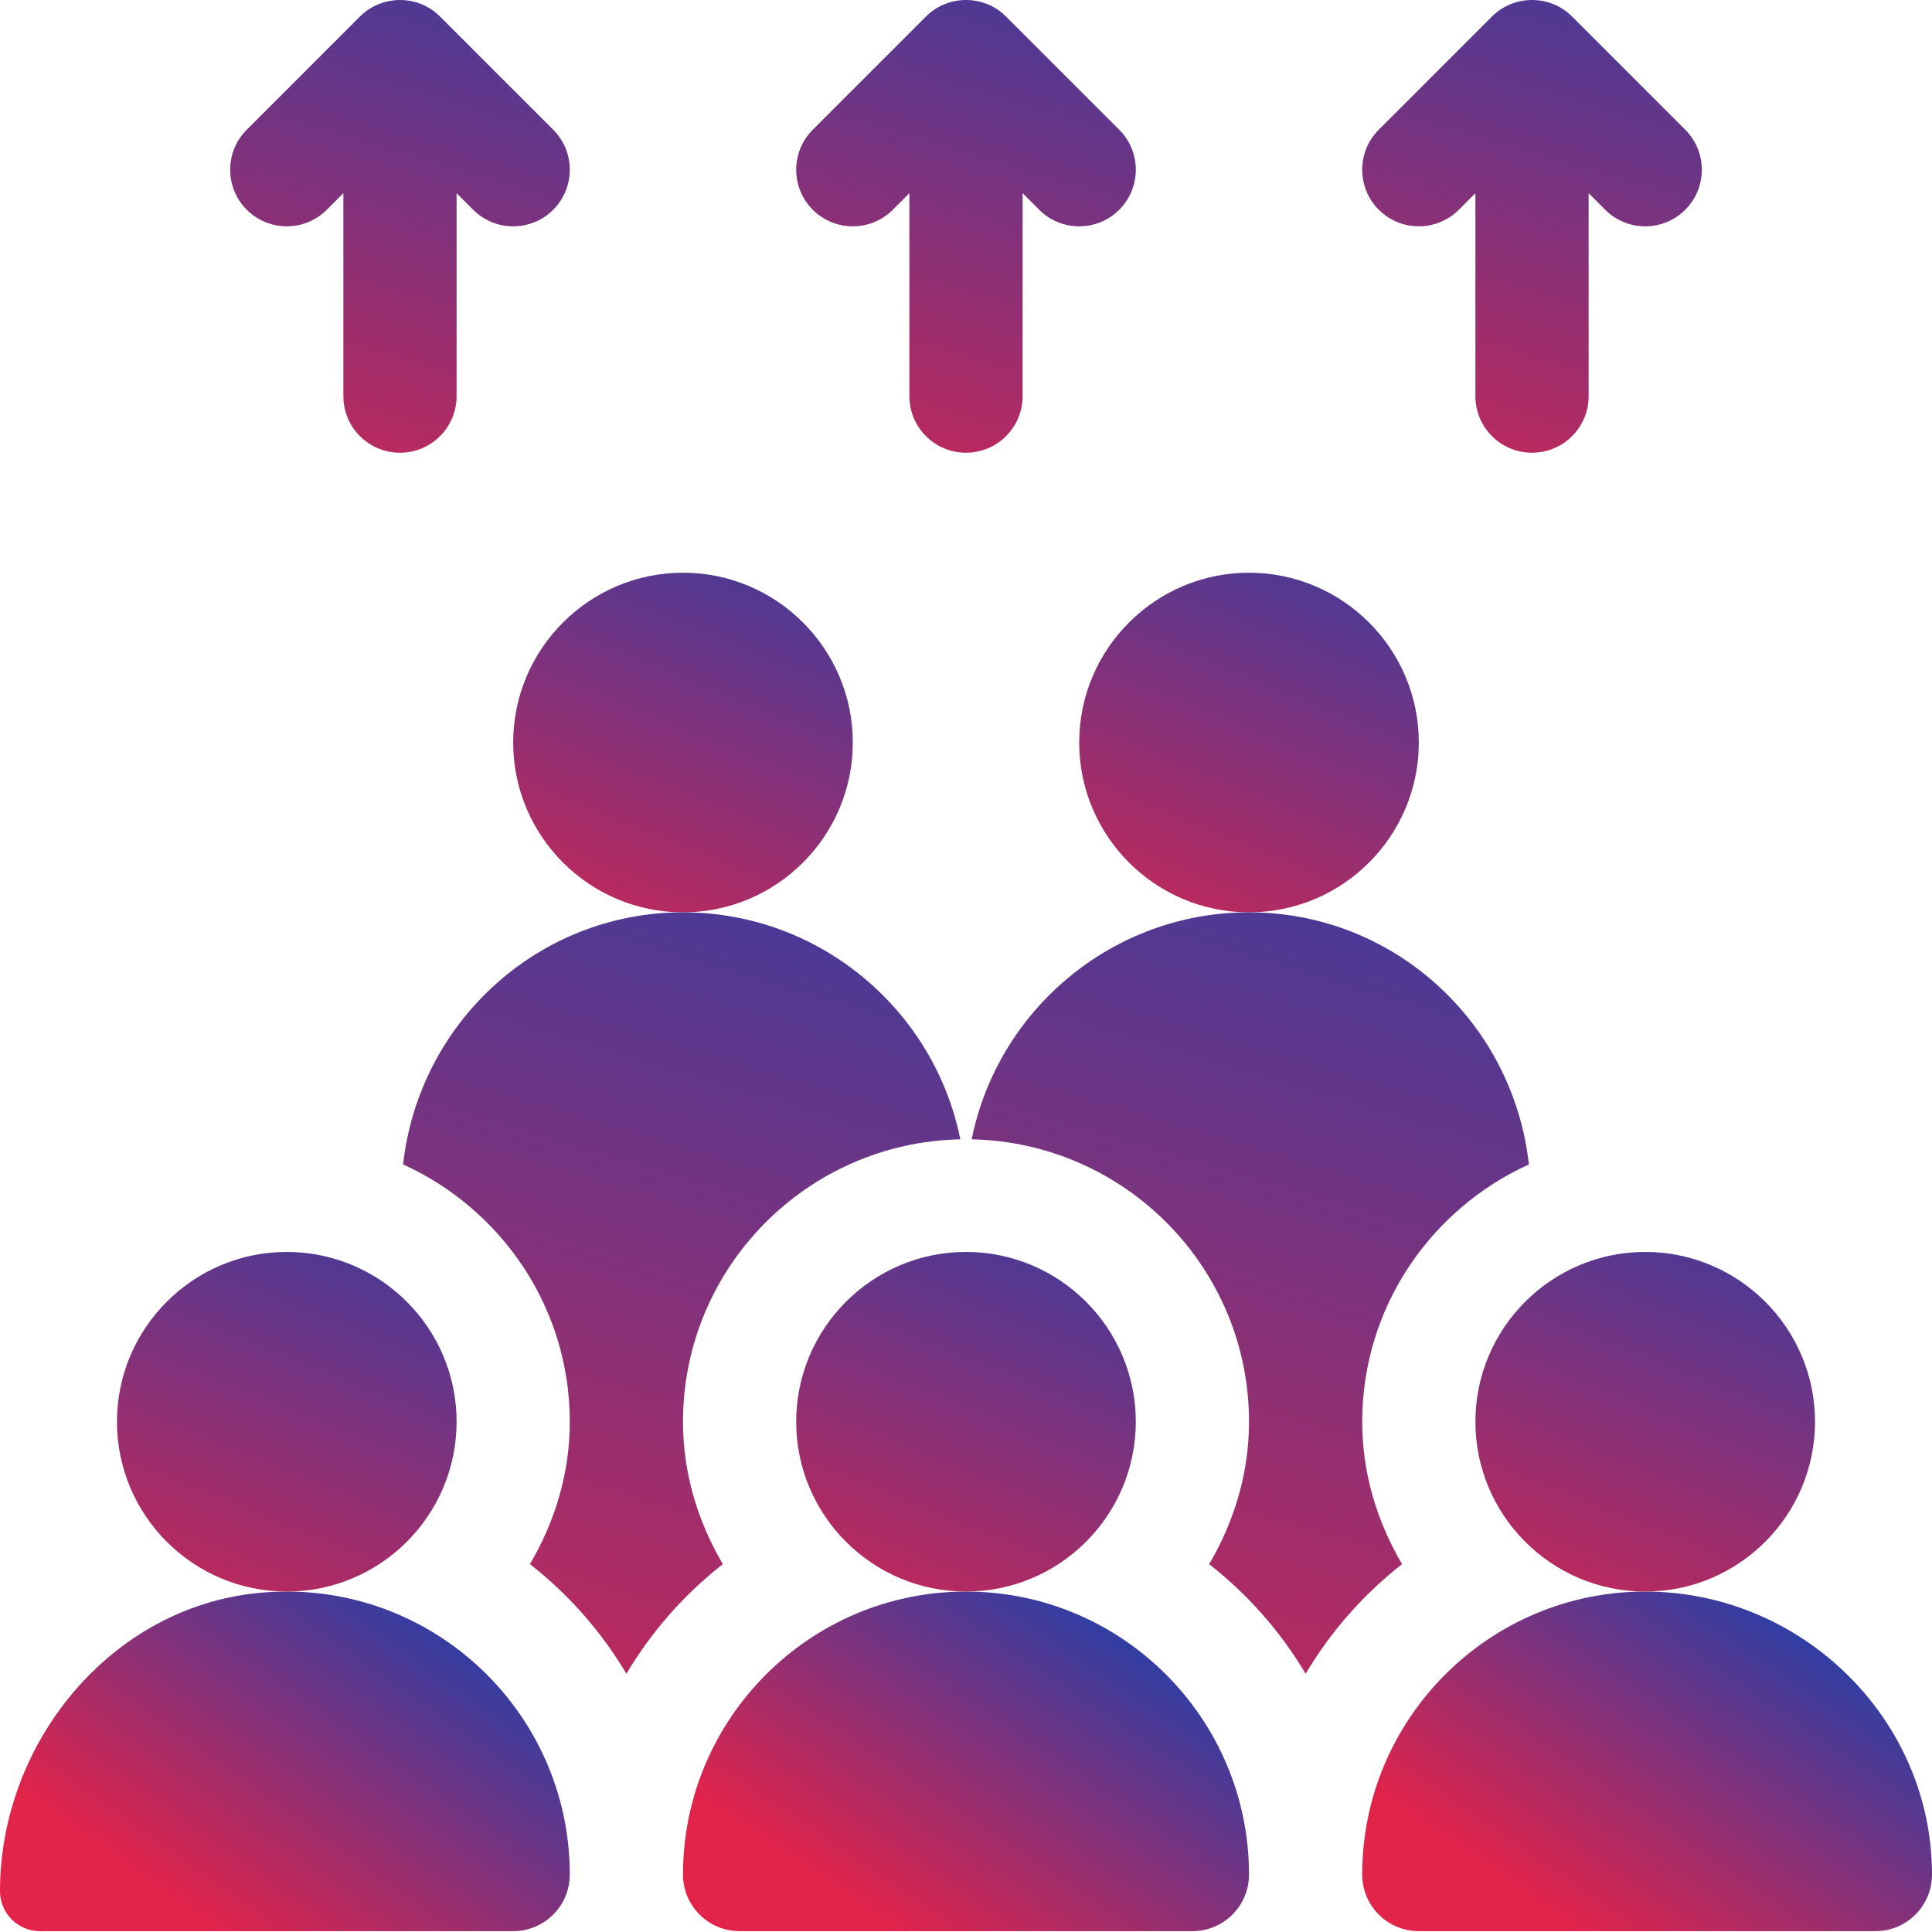 <?xml version="1.0" encoding="UTF-8"?> <svg xmlns="http://www.w3.org/2000/svg" xmlns:xlink="http://www.w3.org/1999/xlink" width="130px" height="130px" viewBox="0 0 130 130"><!-- Generator: Sketch 61.2 (89653) - https://sketch.com --><title>Icons/People</title><desc>Created with Sketch.</desc><defs><linearGradient x1="90.25%" y1="20.651%" x2="21.015%" y2="81.252%" id="linearGradient-1"><stop stop-color="#273FA8" offset="0%"></stop><stop stop-color="#E2234A" offset="100%"></stop></linearGradient><linearGradient x1="90.25%" y1="20.258%" x2="21.015%" y2="81.67%" id="linearGradient-2"><stop stop-color="#273FA8" offset="0%"></stop><stop stop-color="#E2234A" offset="100%"></stop></linearGradient><linearGradient x1="90.25%" y1="20.651%" x2="21.015%" y2="81.252%" id="linearGradient-3"><stop stop-color="#273FA8" offset="0%"></stop><stop stop-color="#E2234A" offset="100%"></stop></linearGradient><linearGradient x1="90.25%" y1="-32.617%" x2="21.015%" y2="137.973%" id="linearGradient-4"><stop stop-color="#273FA8" offset="0%"></stop><stop stop-color="#E2234A" offset="100%"></stop></linearGradient><linearGradient x1="72.649%" y1="-32.617%" x2="33.69%" y2="137.973%" id="linearGradient-5"><stop stop-color="#273FA8" offset="0%"></stop><stop stop-color="#E2234A" offset="100%"></stop></linearGradient><linearGradient x1="72.651%" y1="-32.617%" x2="33.689%" y2="137.973%" id="linearGradient-6"><stop stop-color="#273FA8" offset="0%"></stop><stop stop-color="#E2234A" offset="100%"></stop></linearGradient><linearGradient x1="71.557%" y1="-32.617%" x2="34.477%" y2="137.973%" id="linearGradient-7"><stop stop-color="#273FA8" offset="0%"></stop><stop stop-color="#E2234A" offset="100%"></stop></linearGradient><linearGradient x1="71.558%" y1="-32.617%" x2="34.476%" y2="137.973%" id="linearGradient-8"><stop stop-color="#273FA8" offset="0%"></stop><stop stop-color="#E2234A" offset="100%"></stop></linearGradient></defs><g id="Icons/People" stroke="none" stroke-width="1" fill="none" fill-rule="evenodd"><g id="population" fill-rule="nonzero"><path d="M17.313,107.193 C7.403,108.2 0,117.295 0,127.256 C0,128.74 1.203,129.943 2.688,129.943 L34.531,129.943 C36.635,129.943 38.34,128.239 38.34,126.135 C38.34,114.981 28.703,106.036 17.313,107.193 Z" id="Path" fill="url(#linearGradient-1)"></path><path d="M65,107.092 C54.497,107.092 45.957,115.635 45.957,126.135 C45.957,128.239 47.662,129.943 49.766,129.943 L80.234,129.943 C82.338,129.943 84.043,128.239 84.043,126.135 C84.043,115.635 75.503,107.092 65,107.092 Z" id="Path" fill="url(#linearGradient-2)"></path><path d="M110.703,107.092 C100.2,107.092 91.66,115.635 91.66,126.135 C91.66,128.239 93.365,129.943 95.469,129.943 L126.191,129.943 C128.295,129.943 130,128.239 130,126.135 C130,115.635 121.207,107.092 110.703,107.092 Z" id="Path" fill="url(#linearGradient-3)"></path><path d="M19.297,107.092 C25.597,107.092 30.723,101.967 30.723,95.666 C30.723,89.366 25.597,84.24 19.297,84.24 C12.997,84.24 7.871,89.366 7.871,95.666 C7.871,101.967 12.997,107.092 19.297,107.092 Z" id="Path" fill="url(#linearGradient-4)"></path><path d="M76.426,95.666 C76.426,89.366 71.3,84.24 65,84.24 C58.7,84.24 53.574,89.366 53.574,95.666 C53.574,101.967 58.7,107.092 65,107.092 C71.3,107.092 76.426,101.967 76.426,95.666 Z" id="Path" fill="url(#linearGradient-4)"></path><path d="M57.383,49.963 C57.383,43.663 52.257,38.537 45.957,38.537 C39.657,38.537 34.531,43.663 34.531,49.963 C34.531,56.264 39.657,61.389 45.957,61.389 C52.257,61.389 57.383,56.264 57.383,49.963 Z" id="Path" fill="url(#linearGradient-4)"></path><path d="M95.469,49.963 C95.469,43.663 90.343,38.537 84.043,38.537 C77.743,38.537 72.617,43.663 72.617,49.963 C72.617,56.264 77.743,61.389 84.043,61.389 C90.343,61.389 95.469,56.264 95.469,49.963 Z" id="Path" fill="url(#linearGradient-4)"></path><path d="M122.129,95.666 C122.129,89.366 117.003,84.24 110.703,84.24 C104.403,84.24 99.277,89.366 99.277,95.666 C99.277,101.967 104.403,107.092 110.703,107.092 C117.003,107.092 122.129,101.967 122.129,95.666 Z" id="Path" fill="url(#linearGradient-4)"></path><path d="M60.076,14.114 L61.191,12.997 L61.191,26.654 C61.191,28.76 62.895,30.463 65,30.463 C67.105,30.463 68.809,28.76 68.809,26.654 L68.809,12.997 L69.924,14.114 C71.412,15.601 73.822,15.601 75.31,14.114 C76.798,12.626 76.798,10.215 75.31,8.728 L67.698,1.115 C66.212,-0.375 63.782,-0.369 62.302,1.115 L54.69,8.728 C53.202,10.215 53.202,12.626 54.69,14.114 C56.178,15.6 58.588,15.6 60.076,14.114 Z" id="Path" fill="url(#linearGradient-5)"></path><path d="M98.162,14.114 L99.277,12.997 L99.277,26.654 C99.277,28.76 100.981,30.463 103.086,30.463 C105.191,30.463 106.895,28.76 106.895,26.654 L106.895,12.997 L108.01,14.114 C109.498,15.601 111.908,15.601 113.396,14.114 C114.884,12.626 114.884,10.215 113.396,8.728 L105.784,1.115 C104.298,-0.375 101.868,-0.369 100.388,1.115 L92.776,8.728 C91.288,10.215 91.288,12.626 92.776,14.114 C94.264,15.6 96.674,15.6 98.162,14.114 Z" id="Path" fill="url(#linearGradient-5)"></path><path d="M21.99,14.114 L23.105,12.997 L23.105,26.654 C23.105,28.76 24.809,30.463 26.914,30.463 C29.019,30.463 30.723,28.76 30.723,26.654 L30.723,12.997 L31.838,14.114 C33.326,15.601 35.736,15.601 37.224,14.114 C38.712,12.626 38.712,10.215 37.224,8.728 L29.612,1.115 C28.111,-0.389 25.679,-0.351 24.216,1.115 L16.604,8.728 C15.116,10.215 15.116,12.626 16.604,14.114 C18.092,15.6 20.502,15.6 21.99,14.114 Z" id="Path" fill="url(#linearGradient-6)"></path><path d="M91.66,95.667 C91.66,87.963 96.279,81.347 102.876,78.352 C101.824,68.839 93.833,61.389 84.043,61.389 C74.831,61.389 67.134,67.963 65.381,76.663 C75.705,76.871 84.043,85.298 84.043,95.667 C84.043,99.174 83.023,102.421 81.363,105.247 C83.962,107.288 86.157,109.769 87.852,112.623 C89.547,109.769 91.741,107.288 94.34,105.247 C92.68,102.421 91.66,99.174 91.66,95.667 Z" id="Path" fill="url(#linearGradient-7)"></path><path d="M45.957,95.667 C45.957,85.298 54.296,76.871 64.619,76.663 C62.865,67.963 55.169,61.389 45.957,61.389 C36.167,61.389 28.176,68.839 27.124,78.352 C33.721,81.347 38.34,87.963 38.34,95.667 C38.34,99.174 37.32,102.42 35.66,105.246 C38.26,107.287 40.454,109.769 42.149,112.622 C43.843,109.769 46.039,107.288 48.637,105.247 C46.977,102.421 45.957,99.174 45.957,95.667 Z" id="Path" fill="url(#linearGradient-8)"></path></g></g></svg> 